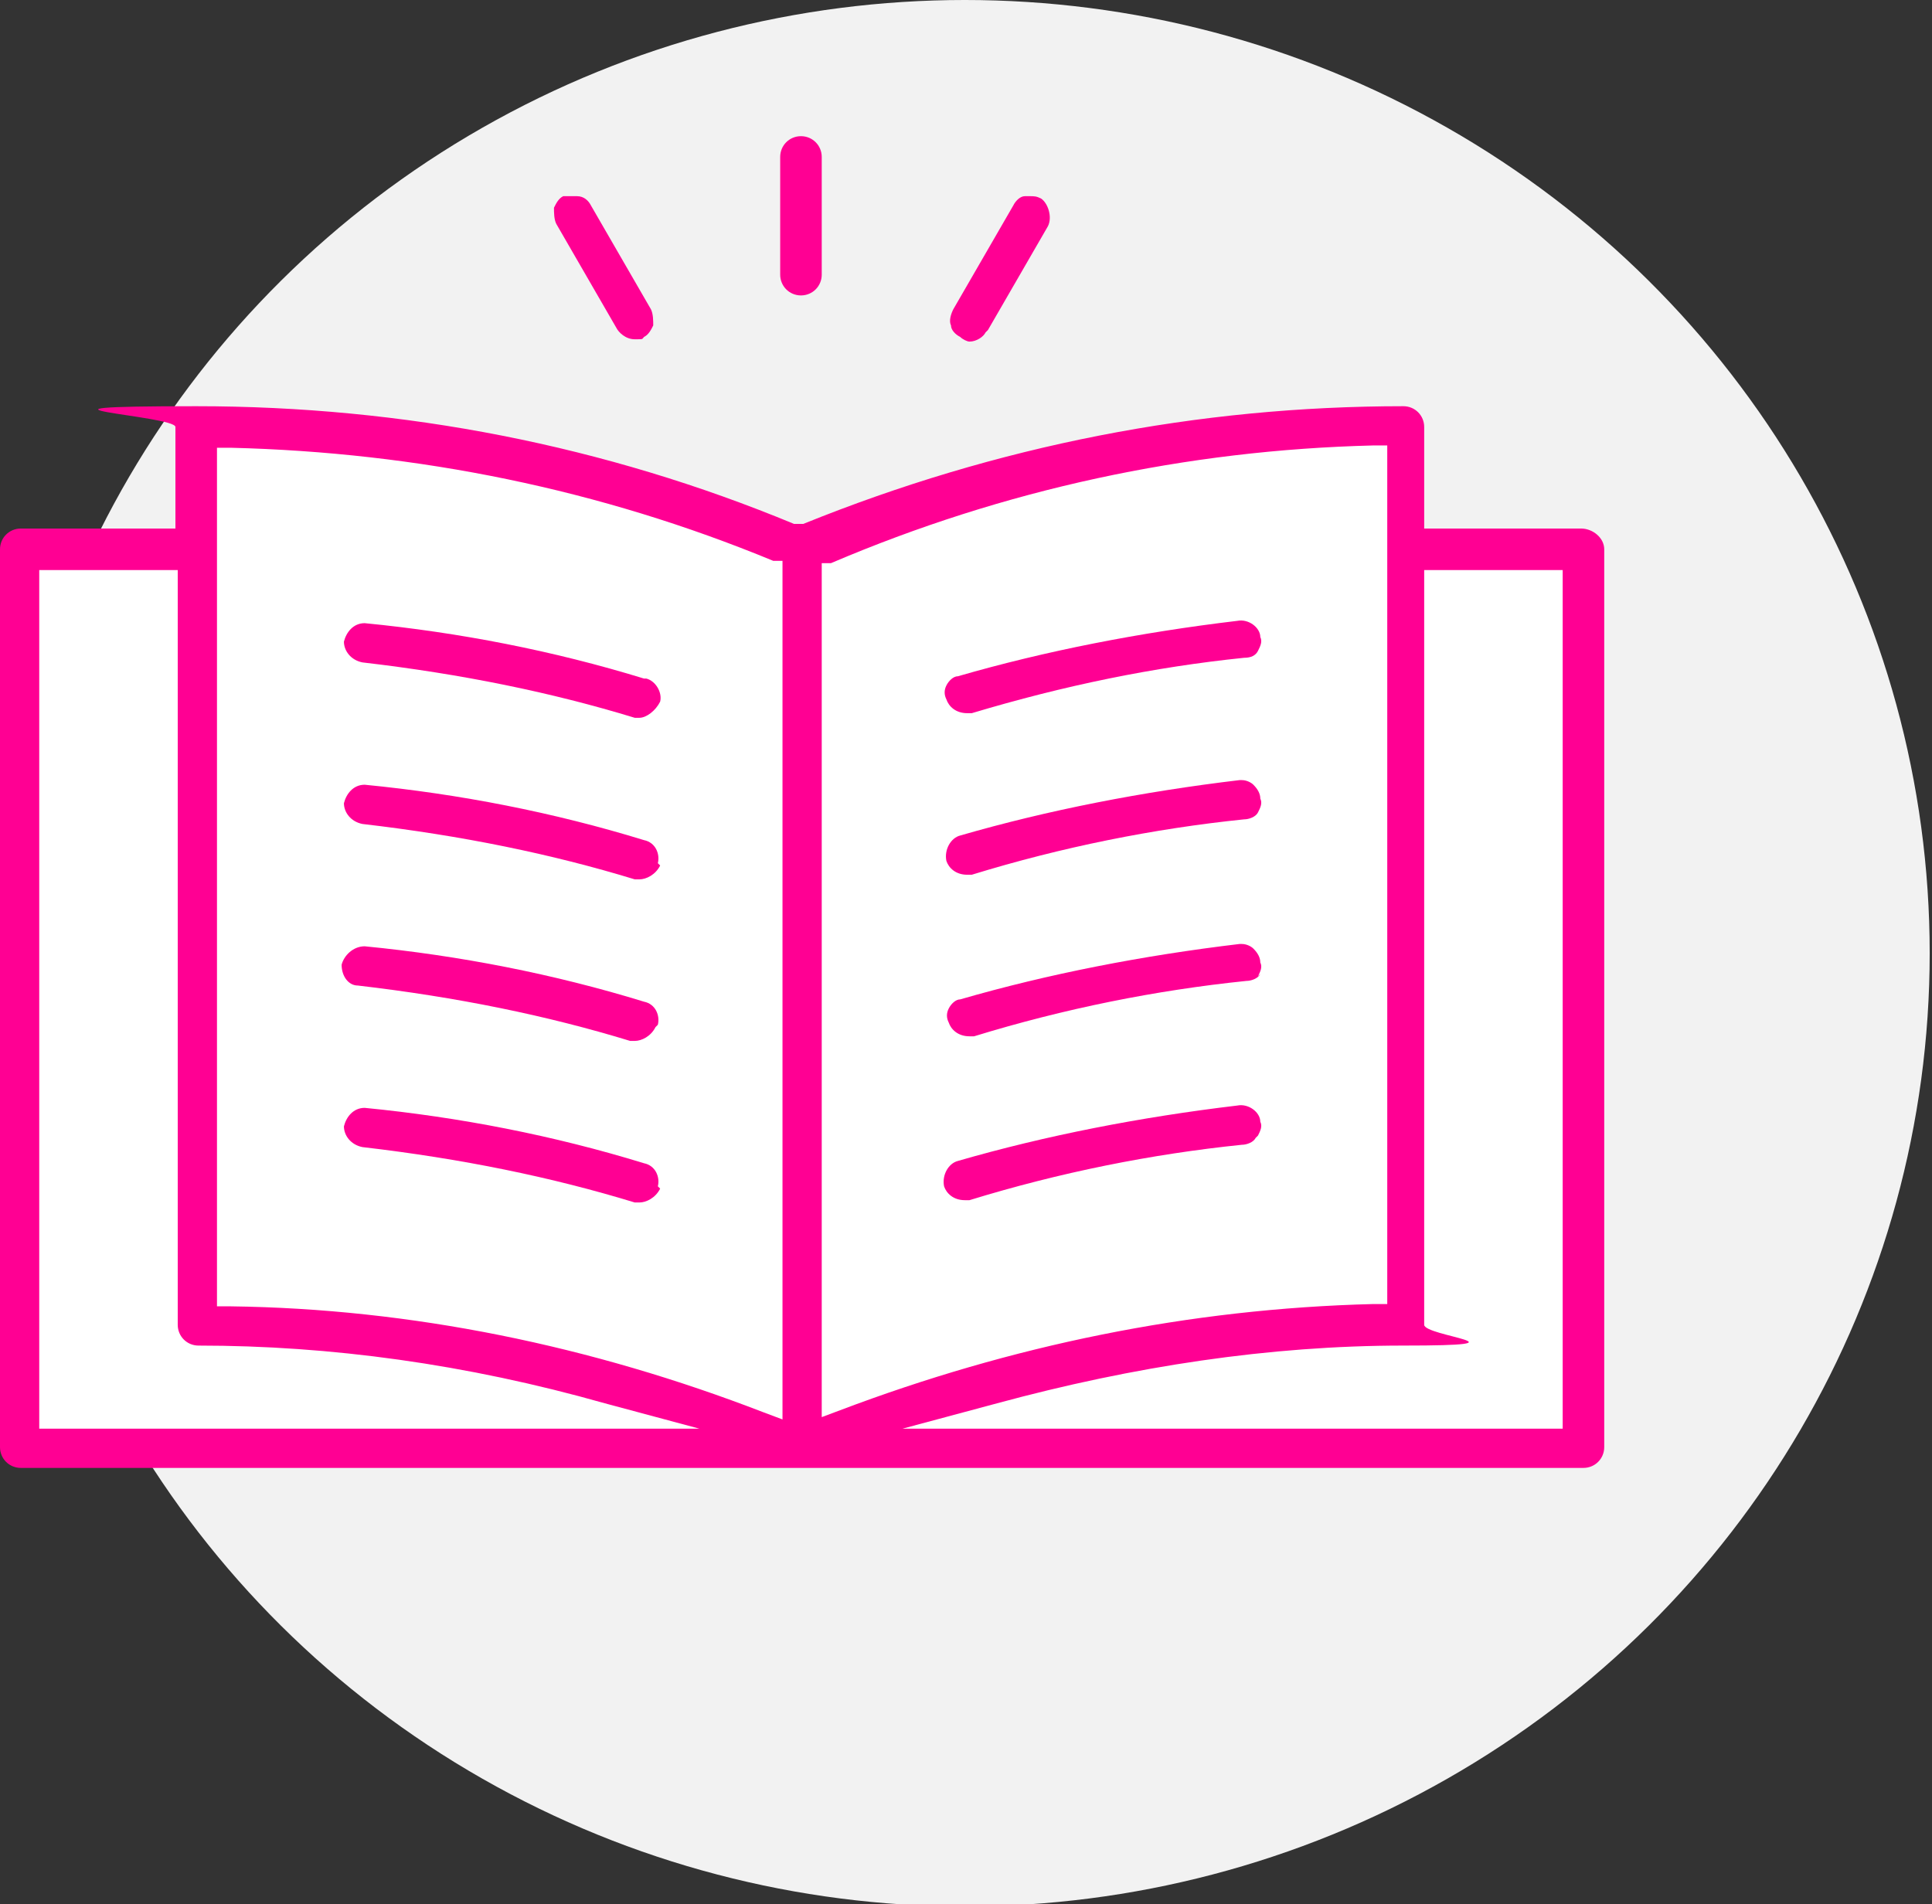 <?xml version="1.0" encoding="UTF-8"?>
<svg id="Layer_1" data-name="Layer 1" xmlns="http://www.w3.org/2000/svg" version="1.1" viewBox="0 0 83.7 82.5">
  <rect x="0" y="0" width="83.7" height="82.5" fill="#333333" stroke="none"/>
  <defs>
    <style>
      .cls-1 {
        fill: #f2f2f2;
      }

      .cls-1, .cls-2, .cls-3 {
        stroke-width: 0px;
      }

      .cls-2 {
        fill: #ff0093;
      }

      .cls-3 {
        fill: #fff;
      }
    </style>
  </defs>
  <ellipse class="cls-1" cx="41.8" cy="41.3" rx="41.8" ry="41.3"/>
  <g>
    <path class="cls-3" d="M.9,62.5V23.9h7.3v-5.4s11.8.2,26.7,5.2c0,0,16.4-5.8,26-5.2v5.4h7.8v39l-67.8-.3Z"/>
    <path class="cls-2" d="M68.6,63.6c.5,0,.9-.4.9-.9V23.8c0-.5-.5-.9-1-.9h-6.8v-4.4c0-.5-.4-.9-.9-.9-8.9,0-17.6,1.7-26,5.1h-.2c0,0-.2,0-.2,0-8.2-3.4-16.9-5.1-25.9-5.1s-.9.4-.9.9v4.4H.9c-.5,0-.9.4-.9.9v38.9c0,.5.4.9.9.9h67.7ZM61.7,57.3V24.7h6v37.2h-28.6l4.1-1.1c5.9-1.6,11.8-2.5,17.6-2.5s.9-.4.9-.9M35.6,24.4h.4c7.5-3.2,15.4-4.9,23.5-5.1h.6s0,37.2,0,37.2h-.6c-8,.2-15.7,1.8-23.1,4.6l-.8.3V24.4ZM9.4,19.4h.6c8.1.2,16,1.8,23.5,4.9h.4v37.2l-.8-.3c-7.5-2.9-15.3-4.5-23.1-4.6h-.6V19.4ZM1.7,24.7h6v32.7c0,.5.4.9.9.9,5.7,0,11.6.8,17.6,2.5l4.1,1.1H1.7V24.7Z"/>
    <path class="cls-2" d="M27.9,29.4c-3.9-1.2-8-2-12.1-2.4,0,0,0,0,0,0-.5,0-.8.4-.9.8,0,.4.3.8.8.9h0c4.3.5,8.2,1.3,11.8,2.4h0s.1,0,.2,0c.3,0,.7-.3.9-.7.1-.4-.2-.9-.6-1"/>
    <path class="cls-2" d="M28.5,37.4c.1-.4-.1-.9-.6-1-3.9-1.2-8-2-12.1-2.4,0,0,0,0,0,0-.5,0-.8.4-.9.8,0,.4.3.8.8.9h0c4.3.5,8.2,1.3,11.8,2.4h0s.1,0,.2,0c.3,0,.7-.2.9-.6"/>
    <path class="cls-2" d="M28.5,44.4c.1-.4-.1-.9-.6-1-3.9-1.2-8-2-12.1-2.4-.5,0-.9.4-1,.8,0,.5.3.9.7.9h0c4.3.5,8.2,1.3,11.8,2.4h0s.1,0,.2,0c.3,0,.7-.2.9-.6"/>
    <path class="cls-2" d="M28.5,51.4c.1-.4-.1-.9-.6-1-3.9-1.2-8-2-12.1-2.4,0,0,0,0,0,0-.5,0-.8.4-.9.8,0,.4.3.8.8.9h0c4.3.5,8.2,1.3,11.8,2.4h0s.1,0,.2,0c.3,0,.7-.2.9-.6"/>
    <path class="cls-2" d="M54.5,28.2c.1-.2.2-.4.1-.6,0-.4-.5-.8-1-.7-4.2.5-8.3,1.3-12.1,2.4-.2,0-.4.2-.5.4-.1.2-.1.4,0,.6.1.3.4.6.9.6s.2,0,.2,0h0c4-1.2,7.9-2,11.8-2.4.3,0,.5-.1.6-.3"/>
    <path class="cls-2" d="M54.5,35.2c.1-.2.2-.4.1-.6,0-.2-.1-.4-.3-.6-.1-.1-.3-.2-.5-.2s0,0-.1,0h0c-4.2.5-8.3,1.3-12.1,2.4-.4.1-.7.6-.6,1.1.1.3.4.6.9.6s.2,0,.2,0h0c3.9-1.2,7.9-2,11.8-2.4.2,0,.5-.1.6-.3"/>
    <path class="cls-2" d="M54.5,42.3c.1-.2.2-.4.1-.6,0-.2-.1-.4-.3-.6-.1-.1-.3-.2-.5-.2s0,0-.1,0h0c-4.2.5-8.3,1.3-12.1,2.4-.2,0-.4.2-.5.4-.1.2-.1.4,0,.6.1.3.4.6.9.6s.2,0,.2,0h0c3.9-1.2,7.9-2,11.8-2.4.2,0,.5-.1.6-.3"/>
    <path class="cls-2" d="M54.5,49.2c.1-.2.2-.4.1-.6,0-.4-.5-.8-1-.7-4.2.5-8.3,1.3-12.1,2.4-.4.1-.7.6-.6,1.1.1.3.4.6.9.6s.2,0,.2,0h0c3.9-1.2,7.9-2,11.8-2.4.2,0,.5-.1.6-.3"/>
    <path class="cls-2" d="M34.7,5.9c-.5,0-.9.4-.9.9v5.1c0,.5.4.9.9.9s.9-.4.9-.9v-5.1c0-.5-.4-.9-.9-.9"/>
    <path class="cls-2" d="M25.6,8.9c-.1-.2-.3-.4-.6-.4-.1,0-.4,0-.6,0h0c-.2.1-.3.3-.4.5,0,.2,0,.5.1.7l2.6,4.5c.1.2.4.5.8.5s.3,0,.4-.1h0c.2-.1.3-.3.4-.5,0-.2,0-.5-.1-.7l-2.6-4.5Z"/>
    <path class="cls-2" d="M42.8,14.3l2.6-4.5c.2-.4,0-1-.3-1.2-.2-.1-.3-.1-.5-.1s-.2,0-.2,0c-.2,0-.4.2-.5.4l-2.6,4.5c-.1.2-.2.5-.1.7,0,.2.2.4.4.5h0c.1.1.3.2.4.2.3,0,.6-.2.7-.4"/>
  </g>
</svg>